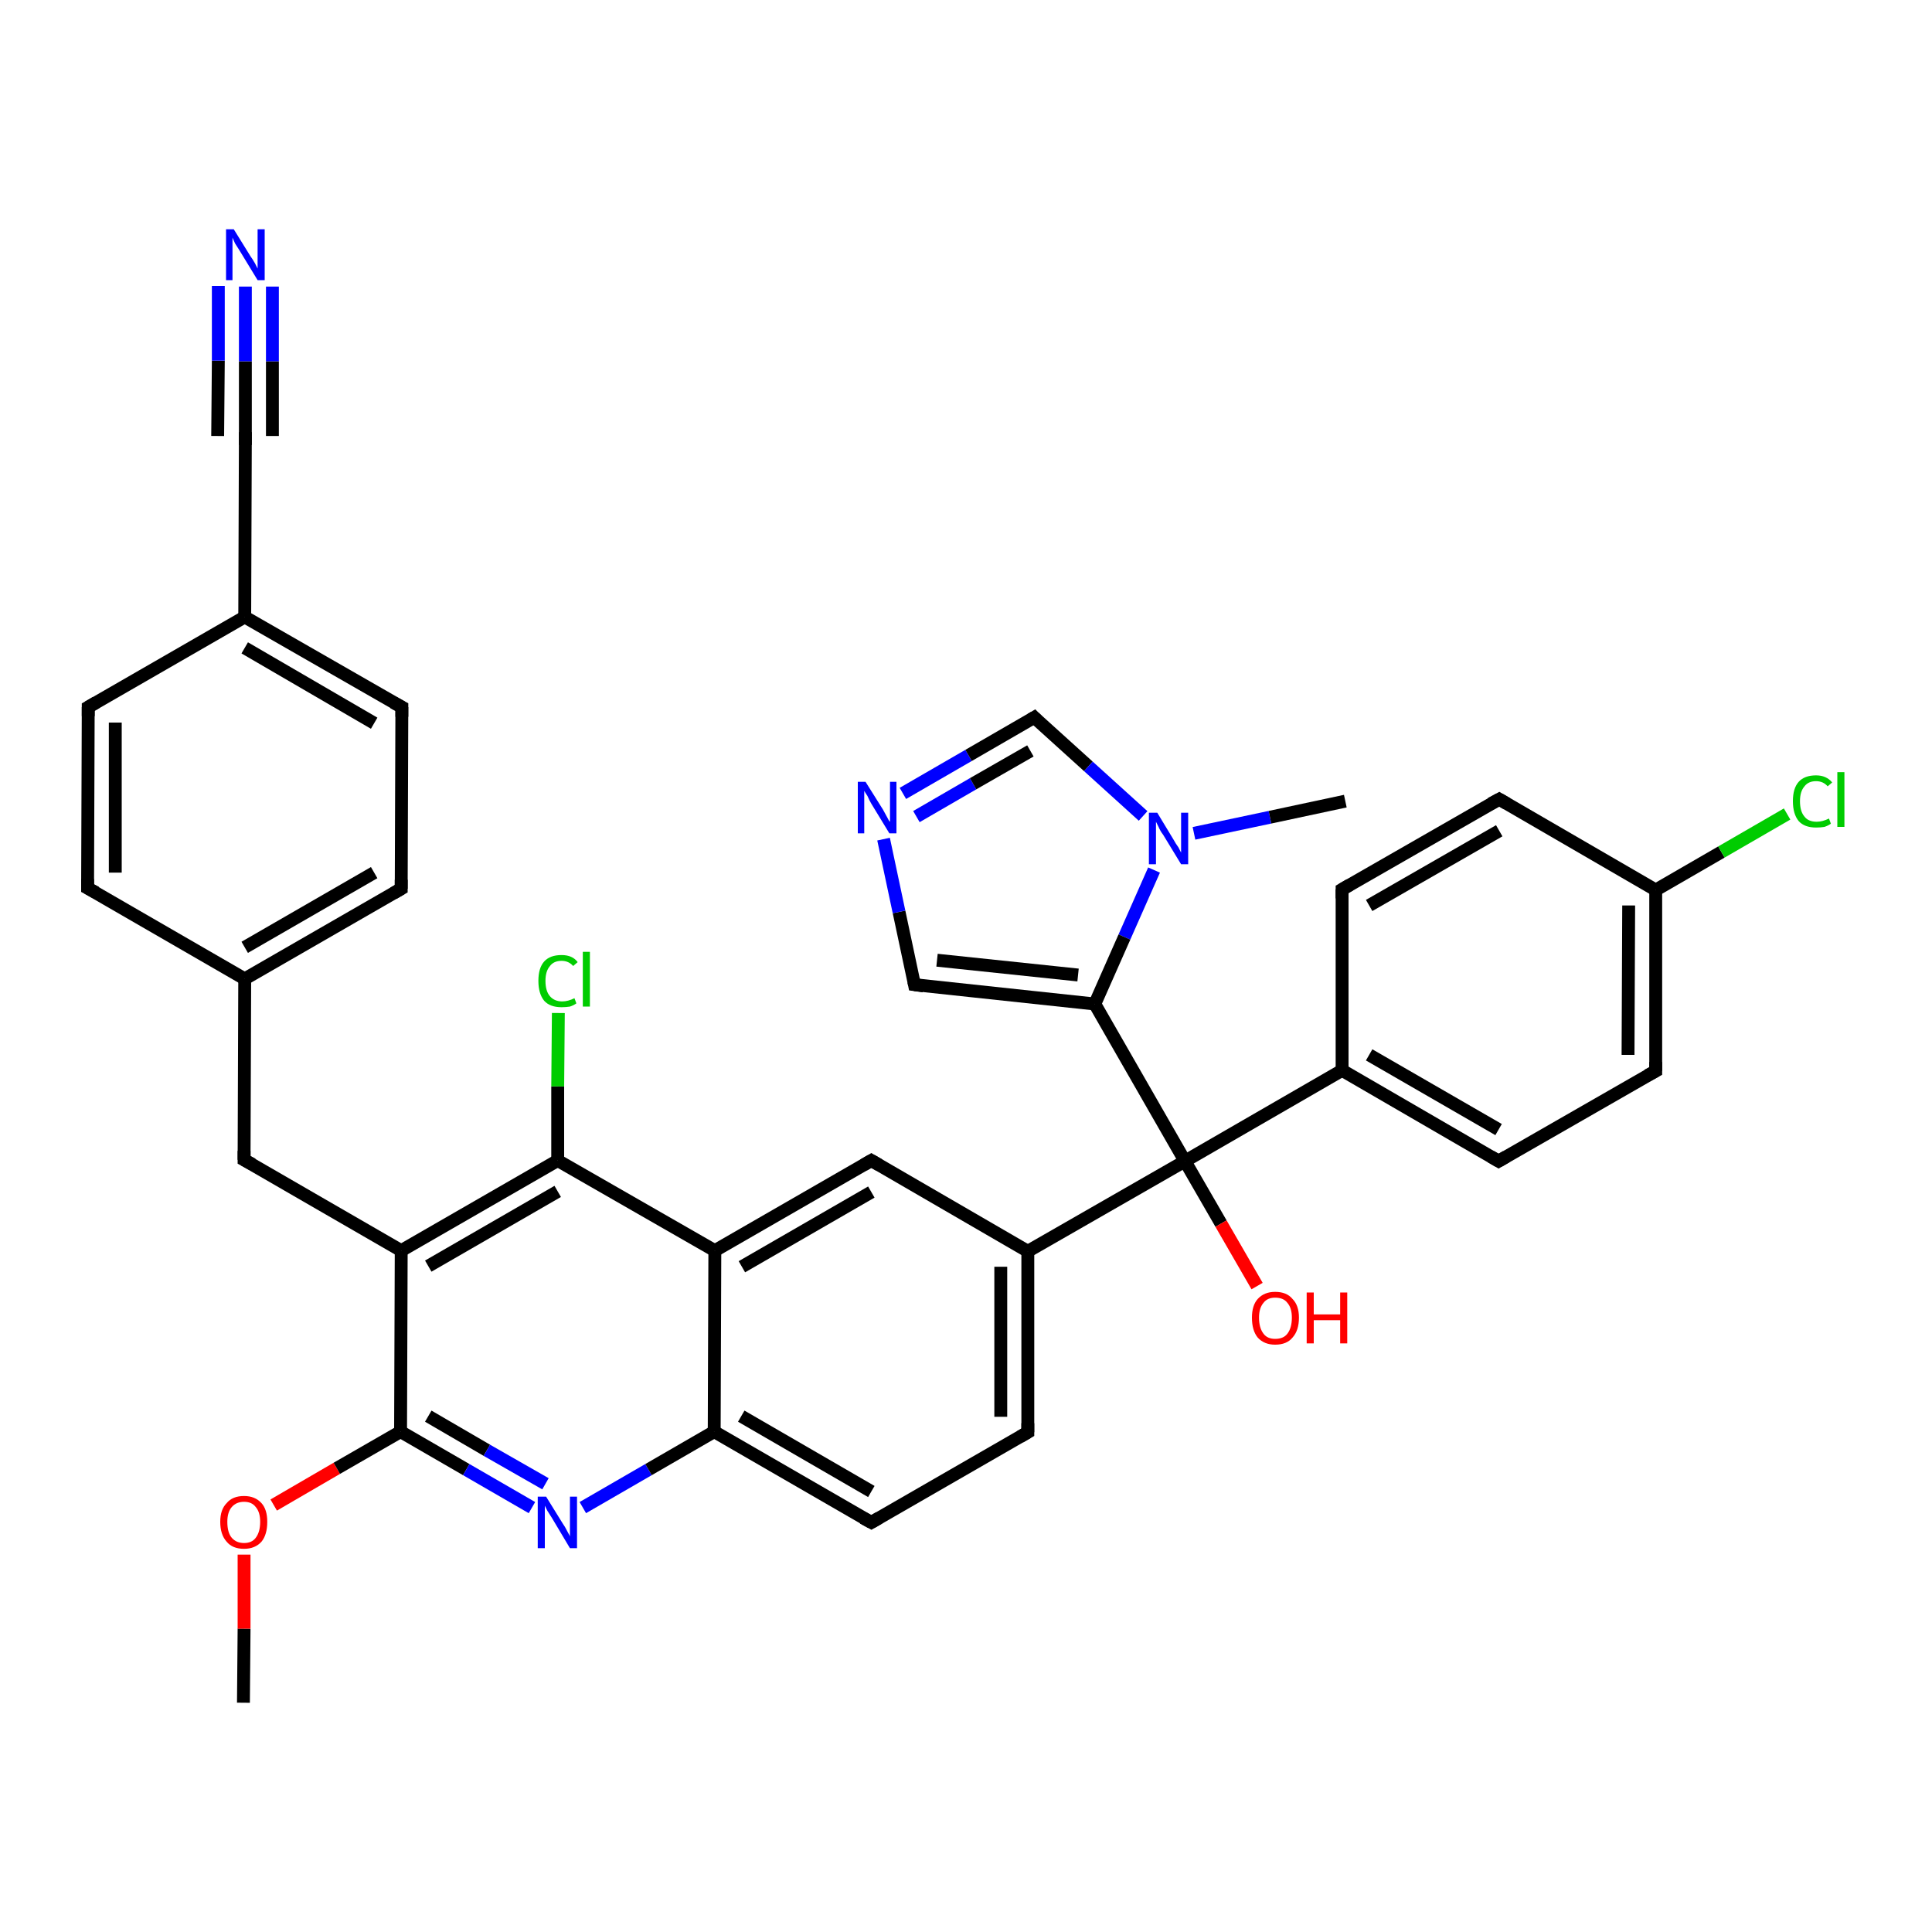 <?xml version='1.0' encoding='iso-8859-1'?>
<svg version='1.1' baseProfile='full'
              xmlns='http://www.w3.org/2000/svg'
                      xmlns:rdkit='http://www.rdkit.org/xml'
                      xmlns:xlink='http://www.w3.org/1999/xlink'
                  xml:space='preserve'
width='300px' height='300px' viewBox='0 0 300 300'>
<!-- END OF HEADER -->
<rect style='opacity:1.0;fill:#FFFFFF;stroke:none' width='300.0' height='300.0' x='0.0' y='0.0'> </rect>
<path class='bond-0 atom-0 atom-1' d='M 37.8,264.4 L 37.9,252.9' style='fill:none;fill-rule:evenodd;stroke:#000000;stroke-width:2.0px;stroke-linecap:butt;stroke-linejoin:miter;stroke-opacity:1' />
<path class='bond-0 atom-0 atom-1' d='M 37.9,252.9 L 37.9,241.4' style='fill:none;fill-rule:evenodd;stroke:#FF0000;stroke-width:2.0px;stroke-linecap:butt;stroke-linejoin:miter;stroke-opacity:1' />
<path class='bond-1 atom-1 atom-2' d='M 42.5,233.7 L 52.3,228.0' style='fill:none;fill-rule:evenodd;stroke:#FF0000;stroke-width:2.0px;stroke-linecap:butt;stroke-linejoin:miter;stroke-opacity:1' />
<path class='bond-1 atom-1 atom-2' d='M 52.3,228.0 L 62.2,222.3' style='fill:none;fill-rule:evenodd;stroke:#000000;stroke-width:2.0px;stroke-linecap:butt;stroke-linejoin:miter;stroke-opacity:1' />
<path class='bond-2 atom-2 atom-3' d='M 62.2,222.3 L 72.4,228.2' style='fill:none;fill-rule:evenodd;stroke:#000000;stroke-width:2.0px;stroke-linecap:butt;stroke-linejoin:miter;stroke-opacity:1' />
<path class='bond-2 atom-2 atom-3' d='M 72.4,228.2 L 82.6,234.1' style='fill:none;fill-rule:evenodd;stroke:#0000FF;stroke-width:2.0px;stroke-linecap:butt;stroke-linejoin:miter;stroke-opacity:1' />
<path class='bond-2 atom-2 atom-3' d='M 66.5,219.9 L 75.6,225.2' style='fill:none;fill-rule:evenodd;stroke:#000000;stroke-width:2.0px;stroke-linecap:butt;stroke-linejoin:miter;stroke-opacity:1' />
<path class='bond-2 atom-2 atom-3' d='M 75.6,225.2 L 84.7,230.4' style='fill:none;fill-rule:evenodd;stroke:#0000FF;stroke-width:2.0px;stroke-linecap:butt;stroke-linejoin:miter;stroke-opacity:1' />
<path class='bond-3 atom-3 atom-4' d='M 90.5,234.1 L 100.7,228.2' style='fill:none;fill-rule:evenodd;stroke:#0000FF;stroke-width:2.0px;stroke-linecap:butt;stroke-linejoin:miter;stroke-opacity:1' />
<path class='bond-3 atom-3 atom-4' d='M 100.7,228.2 L 110.9,222.3' style='fill:none;fill-rule:evenodd;stroke:#000000;stroke-width:2.0px;stroke-linecap:butt;stroke-linejoin:miter;stroke-opacity:1' />
<path class='bond-4 atom-4 atom-5' d='M 110.9,222.3 L 135.3,236.4' style='fill:none;fill-rule:evenodd;stroke:#000000;stroke-width:2.0px;stroke-linecap:butt;stroke-linejoin:miter;stroke-opacity:1' />
<path class='bond-4 atom-4 atom-5' d='M 115.1,219.9 L 135.3,231.6' style='fill:none;fill-rule:evenodd;stroke:#000000;stroke-width:2.0px;stroke-linecap:butt;stroke-linejoin:miter;stroke-opacity:1' />
<path class='bond-5 atom-5 atom-6' d='M 135.3,236.4 L 159.6,222.4' style='fill:none;fill-rule:evenodd;stroke:#000000;stroke-width:2.0px;stroke-linecap:butt;stroke-linejoin:miter;stroke-opacity:1' />
<path class='bond-6 atom-6 atom-7' d='M 159.6,222.4 L 159.6,194.3' style='fill:none;fill-rule:evenodd;stroke:#000000;stroke-width:2.0px;stroke-linecap:butt;stroke-linejoin:miter;stroke-opacity:1' />
<path class='bond-6 atom-6 atom-7' d='M 155.4,220.0 L 155.4,196.7' style='fill:none;fill-rule:evenodd;stroke:#000000;stroke-width:2.0px;stroke-linecap:butt;stroke-linejoin:miter;stroke-opacity:1' />
<path class='bond-7 atom-7 atom-8' d='M 159.6,194.3 L 135.3,180.2' style='fill:none;fill-rule:evenodd;stroke:#000000;stroke-width:2.0px;stroke-linecap:butt;stroke-linejoin:miter;stroke-opacity:1' />
<path class='bond-8 atom-8 atom-9' d='M 135.3,180.2 L 111.0,194.2' style='fill:none;fill-rule:evenodd;stroke:#000000;stroke-width:2.0px;stroke-linecap:butt;stroke-linejoin:miter;stroke-opacity:1' />
<path class='bond-8 atom-8 atom-9' d='M 135.3,185.1 L 115.2,196.7' style='fill:none;fill-rule:evenodd;stroke:#000000;stroke-width:2.0px;stroke-linecap:butt;stroke-linejoin:miter;stroke-opacity:1' />
<path class='bond-9 atom-9 atom-10' d='M 111.0,194.2 L 86.6,180.2' style='fill:none;fill-rule:evenodd;stroke:#000000;stroke-width:2.0px;stroke-linecap:butt;stroke-linejoin:miter;stroke-opacity:1' />
<path class='bond-10 atom-10 atom-11' d='M 86.6,180.2 L 86.6,168.7' style='fill:none;fill-rule:evenodd;stroke:#000000;stroke-width:2.0px;stroke-linecap:butt;stroke-linejoin:miter;stroke-opacity:1' />
<path class='bond-10 atom-10 atom-11' d='M 86.6,168.7 L 86.7,157.3' style='fill:none;fill-rule:evenodd;stroke:#00CC00;stroke-width:2.0px;stroke-linecap:butt;stroke-linejoin:miter;stroke-opacity:1' />
<path class='bond-11 atom-10 atom-12' d='M 86.6,180.2 L 62.3,194.2' style='fill:none;fill-rule:evenodd;stroke:#000000;stroke-width:2.0px;stroke-linecap:butt;stroke-linejoin:miter;stroke-opacity:1' />
<path class='bond-11 atom-10 atom-12' d='M 86.6,185.0 L 66.5,196.6' style='fill:none;fill-rule:evenodd;stroke:#000000;stroke-width:2.0px;stroke-linecap:butt;stroke-linejoin:miter;stroke-opacity:1' />
<path class='bond-12 atom-12 atom-13' d='M 62.3,194.2 L 37.9,180.1' style='fill:none;fill-rule:evenodd;stroke:#000000;stroke-width:2.0px;stroke-linecap:butt;stroke-linejoin:miter;stroke-opacity:1' />
<path class='bond-13 atom-13 atom-14' d='M 37.9,180.1 L 38.0,152.0' style='fill:none;fill-rule:evenodd;stroke:#000000;stroke-width:2.0px;stroke-linecap:butt;stroke-linejoin:miter;stroke-opacity:1' />
<path class='bond-14 atom-14 atom-15' d='M 38.0,152.0 L 62.3,138.0' style='fill:none;fill-rule:evenodd;stroke:#000000;stroke-width:2.0px;stroke-linecap:butt;stroke-linejoin:miter;stroke-opacity:1' />
<path class='bond-14 atom-14 atom-15' d='M 38.0,147.1 L 58.1,135.5' style='fill:none;fill-rule:evenodd;stroke:#000000;stroke-width:2.0px;stroke-linecap:butt;stroke-linejoin:miter;stroke-opacity:1' />
<path class='bond-15 atom-15 atom-16' d='M 62.3,138.0 L 62.4,109.8' style='fill:none;fill-rule:evenodd;stroke:#000000;stroke-width:2.0px;stroke-linecap:butt;stroke-linejoin:miter;stroke-opacity:1' />
<path class='bond-16 atom-16 atom-17' d='M 62.4,109.8 L 38.0,95.8' style='fill:none;fill-rule:evenodd;stroke:#000000;stroke-width:2.0px;stroke-linecap:butt;stroke-linejoin:miter;stroke-opacity:1' />
<path class='bond-16 atom-16 atom-17' d='M 58.1,112.3 L 38.0,100.6' style='fill:none;fill-rule:evenodd;stroke:#000000;stroke-width:2.0px;stroke-linecap:butt;stroke-linejoin:miter;stroke-opacity:1' />
<path class='bond-17 atom-17 atom-18' d='M 38.0,95.8 L 13.7,109.8' style='fill:none;fill-rule:evenodd;stroke:#000000;stroke-width:2.0px;stroke-linecap:butt;stroke-linejoin:miter;stroke-opacity:1' />
<path class='bond-18 atom-18 atom-19' d='M 13.7,109.8 L 13.6,137.9' style='fill:none;fill-rule:evenodd;stroke:#000000;stroke-width:2.0px;stroke-linecap:butt;stroke-linejoin:miter;stroke-opacity:1' />
<path class='bond-18 atom-18 atom-19' d='M 17.9,112.2 L 17.9,135.5' style='fill:none;fill-rule:evenodd;stroke:#000000;stroke-width:2.0px;stroke-linecap:butt;stroke-linejoin:miter;stroke-opacity:1' />
<path class='bond-19 atom-17 atom-20' d='M 38.0,95.8 L 38.1,67.7' style='fill:none;fill-rule:evenodd;stroke:#000000;stroke-width:2.0px;stroke-linecap:butt;stroke-linejoin:miter;stroke-opacity:1' />
<path class='bond-20 atom-20 atom-21' d='M 38.1,67.7 L 38.1,56.1' style='fill:none;fill-rule:evenodd;stroke:#000000;stroke-width:2.0px;stroke-linecap:butt;stroke-linejoin:miter;stroke-opacity:1' />
<path class='bond-20 atom-20 atom-21' d='M 38.1,56.1 L 38.1,44.5' style='fill:none;fill-rule:evenodd;stroke:#0000FF;stroke-width:2.0px;stroke-linecap:butt;stroke-linejoin:miter;stroke-opacity:1' />
<path class='bond-20 atom-20 atom-21' d='M 33.8,67.7 L 33.9,56.0' style='fill:none;fill-rule:evenodd;stroke:#000000;stroke-width:2.0px;stroke-linecap:butt;stroke-linejoin:miter;stroke-opacity:1' />
<path class='bond-20 atom-20 atom-21' d='M 33.9,56.0 L 33.9,44.4' style='fill:none;fill-rule:evenodd;stroke:#0000FF;stroke-width:2.0px;stroke-linecap:butt;stroke-linejoin:miter;stroke-opacity:1' />
<path class='bond-20 atom-20 atom-21' d='M 42.3,67.7 L 42.3,56.1' style='fill:none;fill-rule:evenodd;stroke:#000000;stroke-width:2.0px;stroke-linecap:butt;stroke-linejoin:miter;stroke-opacity:1' />
<path class='bond-20 atom-20 atom-21' d='M 42.3,56.1 L 42.3,44.5' style='fill:none;fill-rule:evenodd;stroke:#0000FF;stroke-width:2.0px;stroke-linecap:butt;stroke-linejoin:miter;stroke-opacity:1' />
<path class='bond-21 atom-7 atom-22' d='M 159.6,194.3 L 184.0,180.3' style='fill:none;fill-rule:evenodd;stroke:#000000;stroke-width:2.0px;stroke-linecap:butt;stroke-linejoin:miter;stroke-opacity:1' />
<path class='bond-22 atom-22 atom-23' d='M 184.0,180.3 L 189.6,190.0' style='fill:none;fill-rule:evenodd;stroke:#000000;stroke-width:2.0px;stroke-linecap:butt;stroke-linejoin:miter;stroke-opacity:1' />
<path class='bond-22 atom-22 atom-23' d='M 189.6,190.0 L 195.2,199.7' style='fill:none;fill-rule:evenodd;stroke:#FF0000;stroke-width:2.0px;stroke-linecap:butt;stroke-linejoin:miter;stroke-opacity:1' />
<path class='bond-23 atom-22 atom-24' d='M 184.0,180.3 L 170.0,155.9' style='fill:none;fill-rule:evenodd;stroke:#000000;stroke-width:2.0px;stroke-linecap:butt;stroke-linejoin:miter;stroke-opacity:1' />
<path class='bond-24 atom-24 atom-25' d='M 170.0,155.9 L 142.0,152.9' style='fill:none;fill-rule:evenodd;stroke:#000000;stroke-width:2.0px;stroke-linecap:butt;stroke-linejoin:miter;stroke-opacity:1' />
<path class='bond-24 atom-24 atom-25' d='M 167.4,151.4 L 145.5,149.1' style='fill:none;fill-rule:evenodd;stroke:#000000;stroke-width:2.0px;stroke-linecap:butt;stroke-linejoin:miter;stroke-opacity:1' />
<path class='bond-25 atom-25 atom-26' d='M 142.0,152.9 L 139.6,141.6' style='fill:none;fill-rule:evenodd;stroke:#000000;stroke-width:2.0px;stroke-linecap:butt;stroke-linejoin:miter;stroke-opacity:1' />
<path class='bond-25 atom-25 atom-26' d='M 139.6,141.6 L 137.2,130.3' style='fill:none;fill-rule:evenodd;stroke:#0000FF;stroke-width:2.0px;stroke-linecap:butt;stroke-linejoin:miter;stroke-opacity:1' />
<path class='bond-26 atom-26 atom-27' d='M 140.2,123.2 L 150.4,117.3' style='fill:none;fill-rule:evenodd;stroke:#0000FF;stroke-width:2.0px;stroke-linecap:butt;stroke-linejoin:miter;stroke-opacity:1' />
<path class='bond-26 atom-26 atom-27' d='M 150.4,117.3 L 160.6,111.4' style='fill:none;fill-rule:evenodd;stroke:#000000;stroke-width:2.0px;stroke-linecap:butt;stroke-linejoin:miter;stroke-opacity:1' />
<path class='bond-26 atom-26 atom-27' d='M 142.3,126.8 L 151.1,121.7' style='fill:none;fill-rule:evenodd;stroke:#0000FF;stroke-width:2.0px;stroke-linecap:butt;stroke-linejoin:miter;stroke-opacity:1' />
<path class='bond-26 atom-26 atom-27' d='M 151.1,121.7 L 160.0,116.6' style='fill:none;fill-rule:evenodd;stroke:#000000;stroke-width:2.0px;stroke-linecap:butt;stroke-linejoin:miter;stroke-opacity:1' />
<path class='bond-27 atom-27 atom-28' d='M 160.6,111.4 L 169.0,119.0' style='fill:none;fill-rule:evenodd;stroke:#000000;stroke-width:2.0px;stroke-linecap:butt;stroke-linejoin:miter;stroke-opacity:1' />
<path class='bond-27 atom-27 atom-28' d='M 169.0,119.0 L 177.5,126.7' style='fill:none;fill-rule:evenodd;stroke:#0000FF;stroke-width:2.0px;stroke-linecap:butt;stroke-linejoin:miter;stroke-opacity:1' />
<path class='bond-28 atom-28 atom-29' d='M 185.4,129.4 L 197.2,126.9' style='fill:none;fill-rule:evenodd;stroke:#0000FF;stroke-width:2.0px;stroke-linecap:butt;stroke-linejoin:miter;stroke-opacity:1' />
<path class='bond-28 atom-28 atom-29' d='M 197.2,126.9 L 208.9,124.4' style='fill:none;fill-rule:evenodd;stroke:#000000;stroke-width:2.0px;stroke-linecap:butt;stroke-linejoin:miter;stroke-opacity:1' />
<path class='bond-29 atom-22 atom-30' d='M 184.0,180.3 L 208.4,166.2' style='fill:none;fill-rule:evenodd;stroke:#000000;stroke-width:2.0px;stroke-linecap:butt;stroke-linejoin:miter;stroke-opacity:1' />
<path class='bond-30 atom-30 atom-31' d='M 208.4,166.2 L 232.7,180.3' style='fill:none;fill-rule:evenodd;stroke:#000000;stroke-width:2.0px;stroke-linecap:butt;stroke-linejoin:miter;stroke-opacity:1' />
<path class='bond-30 atom-30 atom-31' d='M 212.6,163.8 L 232.7,175.4' style='fill:none;fill-rule:evenodd;stroke:#000000;stroke-width:2.0px;stroke-linecap:butt;stroke-linejoin:miter;stroke-opacity:1' />
<path class='bond-31 atom-31 atom-32' d='M 232.7,180.3 L 257.1,166.3' style='fill:none;fill-rule:evenodd;stroke:#000000;stroke-width:2.0px;stroke-linecap:butt;stroke-linejoin:miter;stroke-opacity:1' />
<path class='bond-32 atom-32 atom-33' d='M 257.1,166.3 L 257.1,138.2' style='fill:none;fill-rule:evenodd;stroke:#000000;stroke-width:2.0px;stroke-linecap:butt;stroke-linejoin:miter;stroke-opacity:1' />
<path class='bond-32 atom-32 atom-33' d='M 252.8,163.8 L 252.9,140.6' style='fill:none;fill-rule:evenodd;stroke:#000000;stroke-width:2.0px;stroke-linecap:butt;stroke-linejoin:miter;stroke-opacity:1' />
<path class='bond-33 atom-33 atom-34' d='M 257.1,138.2 L 267.3,132.3' style='fill:none;fill-rule:evenodd;stroke:#000000;stroke-width:2.0px;stroke-linecap:butt;stroke-linejoin:miter;stroke-opacity:1' />
<path class='bond-33 atom-33 atom-34' d='M 267.3,132.3 L 277.5,126.4' style='fill:none;fill-rule:evenodd;stroke:#00CC00;stroke-width:2.0px;stroke-linecap:butt;stroke-linejoin:miter;stroke-opacity:1' />
<path class='bond-34 atom-33 atom-35' d='M 257.1,138.2 L 232.8,124.1' style='fill:none;fill-rule:evenodd;stroke:#000000;stroke-width:2.0px;stroke-linecap:butt;stroke-linejoin:miter;stroke-opacity:1' />
<path class='bond-35 atom-35 atom-36' d='M 232.8,124.1 L 208.4,138.1' style='fill:none;fill-rule:evenodd;stroke:#000000;stroke-width:2.0px;stroke-linecap:butt;stroke-linejoin:miter;stroke-opacity:1' />
<path class='bond-35 atom-35 atom-36' d='M 232.8,129.0 L 212.6,140.6' style='fill:none;fill-rule:evenodd;stroke:#000000;stroke-width:2.0px;stroke-linecap:butt;stroke-linejoin:miter;stroke-opacity:1' />
<path class='bond-36 atom-12 atom-2' d='M 62.3,194.2 L 62.2,222.3' style='fill:none;fill-rule:evenodd;stroke:#000000;stroke-width:2.0px;stroke-linecap:butt;stroke-linejoin:miter;stroke-opacity:1' />
<path class='bond-37 atom-19 atom-14' d='M 13.6,137.9 L 38.0,152.0' style='fill:none;fill-rule:evenodd;stroke:#000000;stroke-width:2.0px;stroke-linecap:butt;stroke-linejoin:miter;stroke-opacity:1' />
<path class='bond-38 atom-28 atom-24' d='M 179.2,135.1 L 174.6,145.5' style='fill:none;fill-rule:evenodd;stroke:#0000FF;stroke-width:2.0px;stroke-linecap:butt;stroke-linejoin:miter;stroke-opacity:1' />
<path class='bond-38 atom-28 atom-24' d='M 174.6,145.5 L 170.0,155.9' style='fill:none;fill-rule:evenodd;stroke:#000000;stroke-width:2.0px;stroke-linecap:butt;stroke-linejoin:miter;stroke-opacity:1' />
<path class='bond-39 atom-36 atom-30' d='M 208.4,138.1 L 208.4,166.2' style='fill:none;fill-rule:evenodd;stroke:#000000;stroke-width:2.0px;stroke-linecap:butt;stroke-linejoin:miter;stroke-opacity:1' />
<path class='bond-40 atom-9 atom-4' d='M 111.0,194.2 L 110.9,222.3' style='fill:none;fill-rule:evenodd;stroke:#000000;stroke-width:2.0px;stroke-linecap:butt;stroke-linejoin:miter;stroke-opacity:1' />
<path d='M 134.0,235.7 L 135.3,236.4 L 136.5,235.7' style='fill:none;stroke:#000000;stroke-width:2.0px;stroke-linecap:butt;stroke-linejoin:miter;stroke-opacity:1;' />
<path d='M 158.4,223.1 L 159.6,222.4 L 159.6,221.0' style='fill:none;stroke:#000000;stroke-width:2.0px;stroke-linecap:butt;stroke-linejoin:miter;stroke-opacity:1;' />
<path d='M 136.5,180.9 L 135.3,180.2 L 134.1,180.9' style='fill:none;stroke:#000000;stroke-width:2.0px;stroke-linecap:butt;stroke-linejoin:miter;stroke-opacity:1;' />
<path d='M 39.2,180.8 L 37.9,180.1 L 37.9,178.7' style='fill:none;stroke:#000000;stroke-width:2.0px;stroke-linecap:butt;stroke-linejoin:miter;stroke-opacity:1;' />
<path d='M 61.1,138.7 L 62.3,138.0 L 62.3,136.6' style='fill:none;stroke:#000000;stroke-width:2.0px;stroke-linecap:butt;stroke-linejoin:miter;stroke-opacity:1;' />
<path d='M 62.4,111.3 L 62.4,109.8 L 61.1,109.1' style='fill:none;stroke:#000000;stroke-width:2.0px;stroke-linecap:butt;stroke-linejoin:miter;stroke-opacity:1;' />
<path d='M 14.9,109.1 L 13.7,109.8 L 13.7,111.2' style='fill:none;stroke:#000000;stroke-width:2.0px;stroke-linecap:butt;stroke-linejoin:miter;stroke-opacity:1;' />
<path d='M 13.6,136.5 L 13.6,137.9 L 14.9,138.6' style='fill:none;stroke:#000000;stroke-width:2.0px;stroke-linecap:butt;stroke-linejoin:miter;stroke-opacity:1;' />
<path d='M 38.1,69.1 L 38.1,67.7 L 38.1,67.1' style='fill:none;stroke:#000000;stroke-width:2.0px;stroke-linecap:butt;stroke-linejoin:miter;stroke-opacity:1;' />
<path d='M 143.4,153.1 L 142.0,152.9 L 141.9,152.4' style='fill:none;stroke:#000000;stroke-width:2.0px;stroke-linecap:butt;stroke-linejoin:miter;stroke-opacity:1;' />
<path d='M 160.1,111.7 L 160.6,111.4 L 161.0,111.8' style='fill:none;stroke:#000000;stroke-width:2.0px;stroke-linecap:butt;stroke-linejoin:miter;stroke-opacity:1;' />
<path d='M 231.5,179.6 L 232.7,180.3 L 233.9,179.6' style='fill:none;stroke:#000000;stroke-width:2.0px;stroke-linecap:butt;stroke-linejoin:miter;stroke-opacity:1;' />
<path d='M 255.8,167.0 L 257.1,166.3 L 257.1,164.9' style='fill:none;stroke:#000000;stroke-width:2.0px;stroke-linecap:butt;stroke-linejoin:miter;stroke-opacity:1;' />
<path d='M 234.0,124.8 L 232.8,124.1 L 231.5,124.8' style='fill:none;stroke:#000000;stroke-width:2.0px;stroke-linecap:butt;stroke-linejoin:miter;stroke-opacity:1;' />
<path d='M 209.6,137.4 L 208.4,138.1 L 208.4,139.5' style='fill:none;stroke:#000000;stroke-width:2.0px;stroke-linecap:butt;stroke-linejoin:miter;stroke-opacity:1;' />
<path class='atom-1' d='M 34.2 236.3
Q 34.2 234.4, 35.2 233.4
Q 36.1 232.3, 37.9 232.3
Q 39.6 232.3, 40.6 233.4
Q 41.5 234.4, 41.5 236.3
Q 41.5 238.3, 40.6 239.4
Q 39.6 240.5, 37.9 240.5
Q 36.1 240.5, 35.2 239.4
Q 34.2 238.3, 34.2 236.3
M 37.9 239.6
Q 39.1 239.6, 39.7 238.8
Q 40.4 237.9, 40.4 236.3
Q 40.4 234.8, 39.7 234.0
Q 39.1 233.2, 37.9 233.2
Q 36.7 233.2, 36.0 234.0
Q 35.3 234.8, 35.3 236.3
Q 35.3 238.0, 36.0 238.8
Q 36.7 239.6, 37.9 239.6
' fill='#FF0000'/>
<path class='atom-3' d='M 84.8 232.4
L 87.4 236.6
Q 87.7 237.0, 88.1 237.8
Q 88.5 238.5, 88.5 238.6
L 88.5 232.4
L 89.6 232.4
L 89.6 240.4
L 88.5 240.4
L 85.7 235.7
Q 85.4 235.2, 85.0 234.6
Q 84.7 234.0, 84.6 233.8
L 84.6 240.4
L 83.5 240.4
L 83.5 232.4
L 84.8 232.4
' fill='#0000FF'/>
<path class='atom-11' d='M 83.6 152.3
Q 83.6 150.3, 84.5 149.3
Q 85.4 148.3, 87.2 148.3
Q 88.9 148.3, 89.7 149.4
L 89.0 150.0
Q 88.3 149.2, 87.2 149.2
Q 86.0 149.2, 85.4 150.0
Q 84.7 150.8, 84.7 152.3
Q 84.7 153.9, 85.4 154.7
Q 86.1 155.5, 87.3 155.5
Q 88.2 155.5, 89.2 155.0
L 89.5 155.8
Q 89.1 156.1, 88.5 156.3
Q 87.9 156.4, 87.2 156.4
Q 85.4 156.4, 84.5 155.4
Q 83.6 154.3, 83.6 152.3
' fill='#00CC00'/>
<path class='atom-11' d='M 90.5 147.8
L 91.6 147.8
L 91.6 156.3
L 90.5 156.3
L 90.5 147.8
' fill='#00CC00'/>
<path class='atom-21' d='M 36.3 35.6
L 38.9 39.8
Q 39.2 40.2, 39.6 40.9
Q 40.0 41.7, 40.0 41.7
L 40.0 35.6
L 41.1 35.6
L 41.1 43.5
L 40.0 43.5
L 37.2 38.9
Q 36.9 38.4, 36.5 37.8
Q 36.2 37.1, 36.1 36.9
L 36.1 43.5
L 35.1 43.5
L 35.1 35.6
L 36.3 35.6
' fill='#0000FF'/>
<path class='atom-23' d='M 194.4 204.6
Q 194.4 202.7, 195.3 201.7
Q 196.3 200.6, 198.0 200.6
Q 199.8 200.6, 200.7 201.7
Q 201.7 202.7, 201.7 204.6
Q 201.7 206.6, 200.7 207.7
Q 199.8 208.8, 198.0 208.8
Q 196.3 208.8, 195.3 207.7
Q 194.4 206.6, 194.4 204.6
M 198.0 207.9
Q 199.3 207.9, 199.9 207.1
Q 200.6 206.2, 200.6 204.6
Q 200.6 203.1, 199.9 202.3
Q 199.3 201.5, 198.0 201.5
Q 196.8 201.5, 196.2 202.3
Q 195.5 203.1, 195.5 204.6
Q 195.5 206.2, 196.2 207.1
Q 196.8 207.9, 198.0 207.9
' fill='#FF0000'/>
<path class='atom-23' d='M 202.9 200.7
L 204.0 200.7
L 204.0 204.1
L 208.1 204.1
L 208.1 200.7
L 209.2 200.7
L 209.2 208.6
L 208.1 208.6
L 208.1 205.0
L 204.0 205.0
L 204.0 208.6
L 202.9 208.6
L 202.9 200.7
' fill='#FF0000'/>
<path class='atom-26' d='M 134.4 121.4
L 137.1 125.7
Q 137.3 126.1, 137.7 126.8
Q 138.1 127.6, 138.2 127.6
L 138.2 121.4
L 139.2 121.4
L 139.2 129.4
L 138.1 129.4
L 135.3 124.8
Q 135.0 124.3, 134.7 123.6
Q 134.3 123.0, 134.2 122.8
L 134.2 129.4
L 133.2 129.4
L 133.2 121.4
L 134.4 121.4
' fill='#0000FF'/>
<path class='atom-28' d='M 179.7 126.2
L 182.3 130.5
Q 182.5 130.9, 183.0 131.6
Q 183.4 132.4, 183.4 132.4
L 183.4 126.2
L 184.5 126.2
L 184.5 134.2
L 183.4 134.2
L 180.6 129.6
Q 180.2 129.1, 179.9 128.4
Q 179.6 127.8, 179.5 127.6
L 179.5 134.2
L 178.4 134.2
L 178.4 126.2
L 179.7 126.2
' fill='#0000FF'/>
<path class='atom-34' d='M 278.4 124.4
Q 278.4 122.4, 279.3 121.4
Q 280.2 120.4, 282.0 120.4
Q 283.6 120.4, 284.5 121.5
L 283.8 122.1
Q 283.1 121.3, 282.0 121.3
Q 280.8 121.3, 280.2 122.1
Q 279.5 122.9, 279.5 124.4
Q 279.5 126.0, 280.2 126.8
Q 280.8 127.6, 282.1 127.6
Q 283.0 127.6, 284.0 127.1
L 284.3 127.9
Q 283.9 128.2, 283.3 128.4
Q 282.7 128.5, 282.0 128.5
Q 280.2 128.5, 279.3 127.5
Q 278.4 126.4, 278.4 124.4
' fill='#00CC00'/>
<path class='atom-34' d='M 285.3 119.9
L 286.4 119.9
L 286.4 128.4
L 285.3 128.4
L 285.3 119.9
' fill='#00CC00'/>
</svg>
